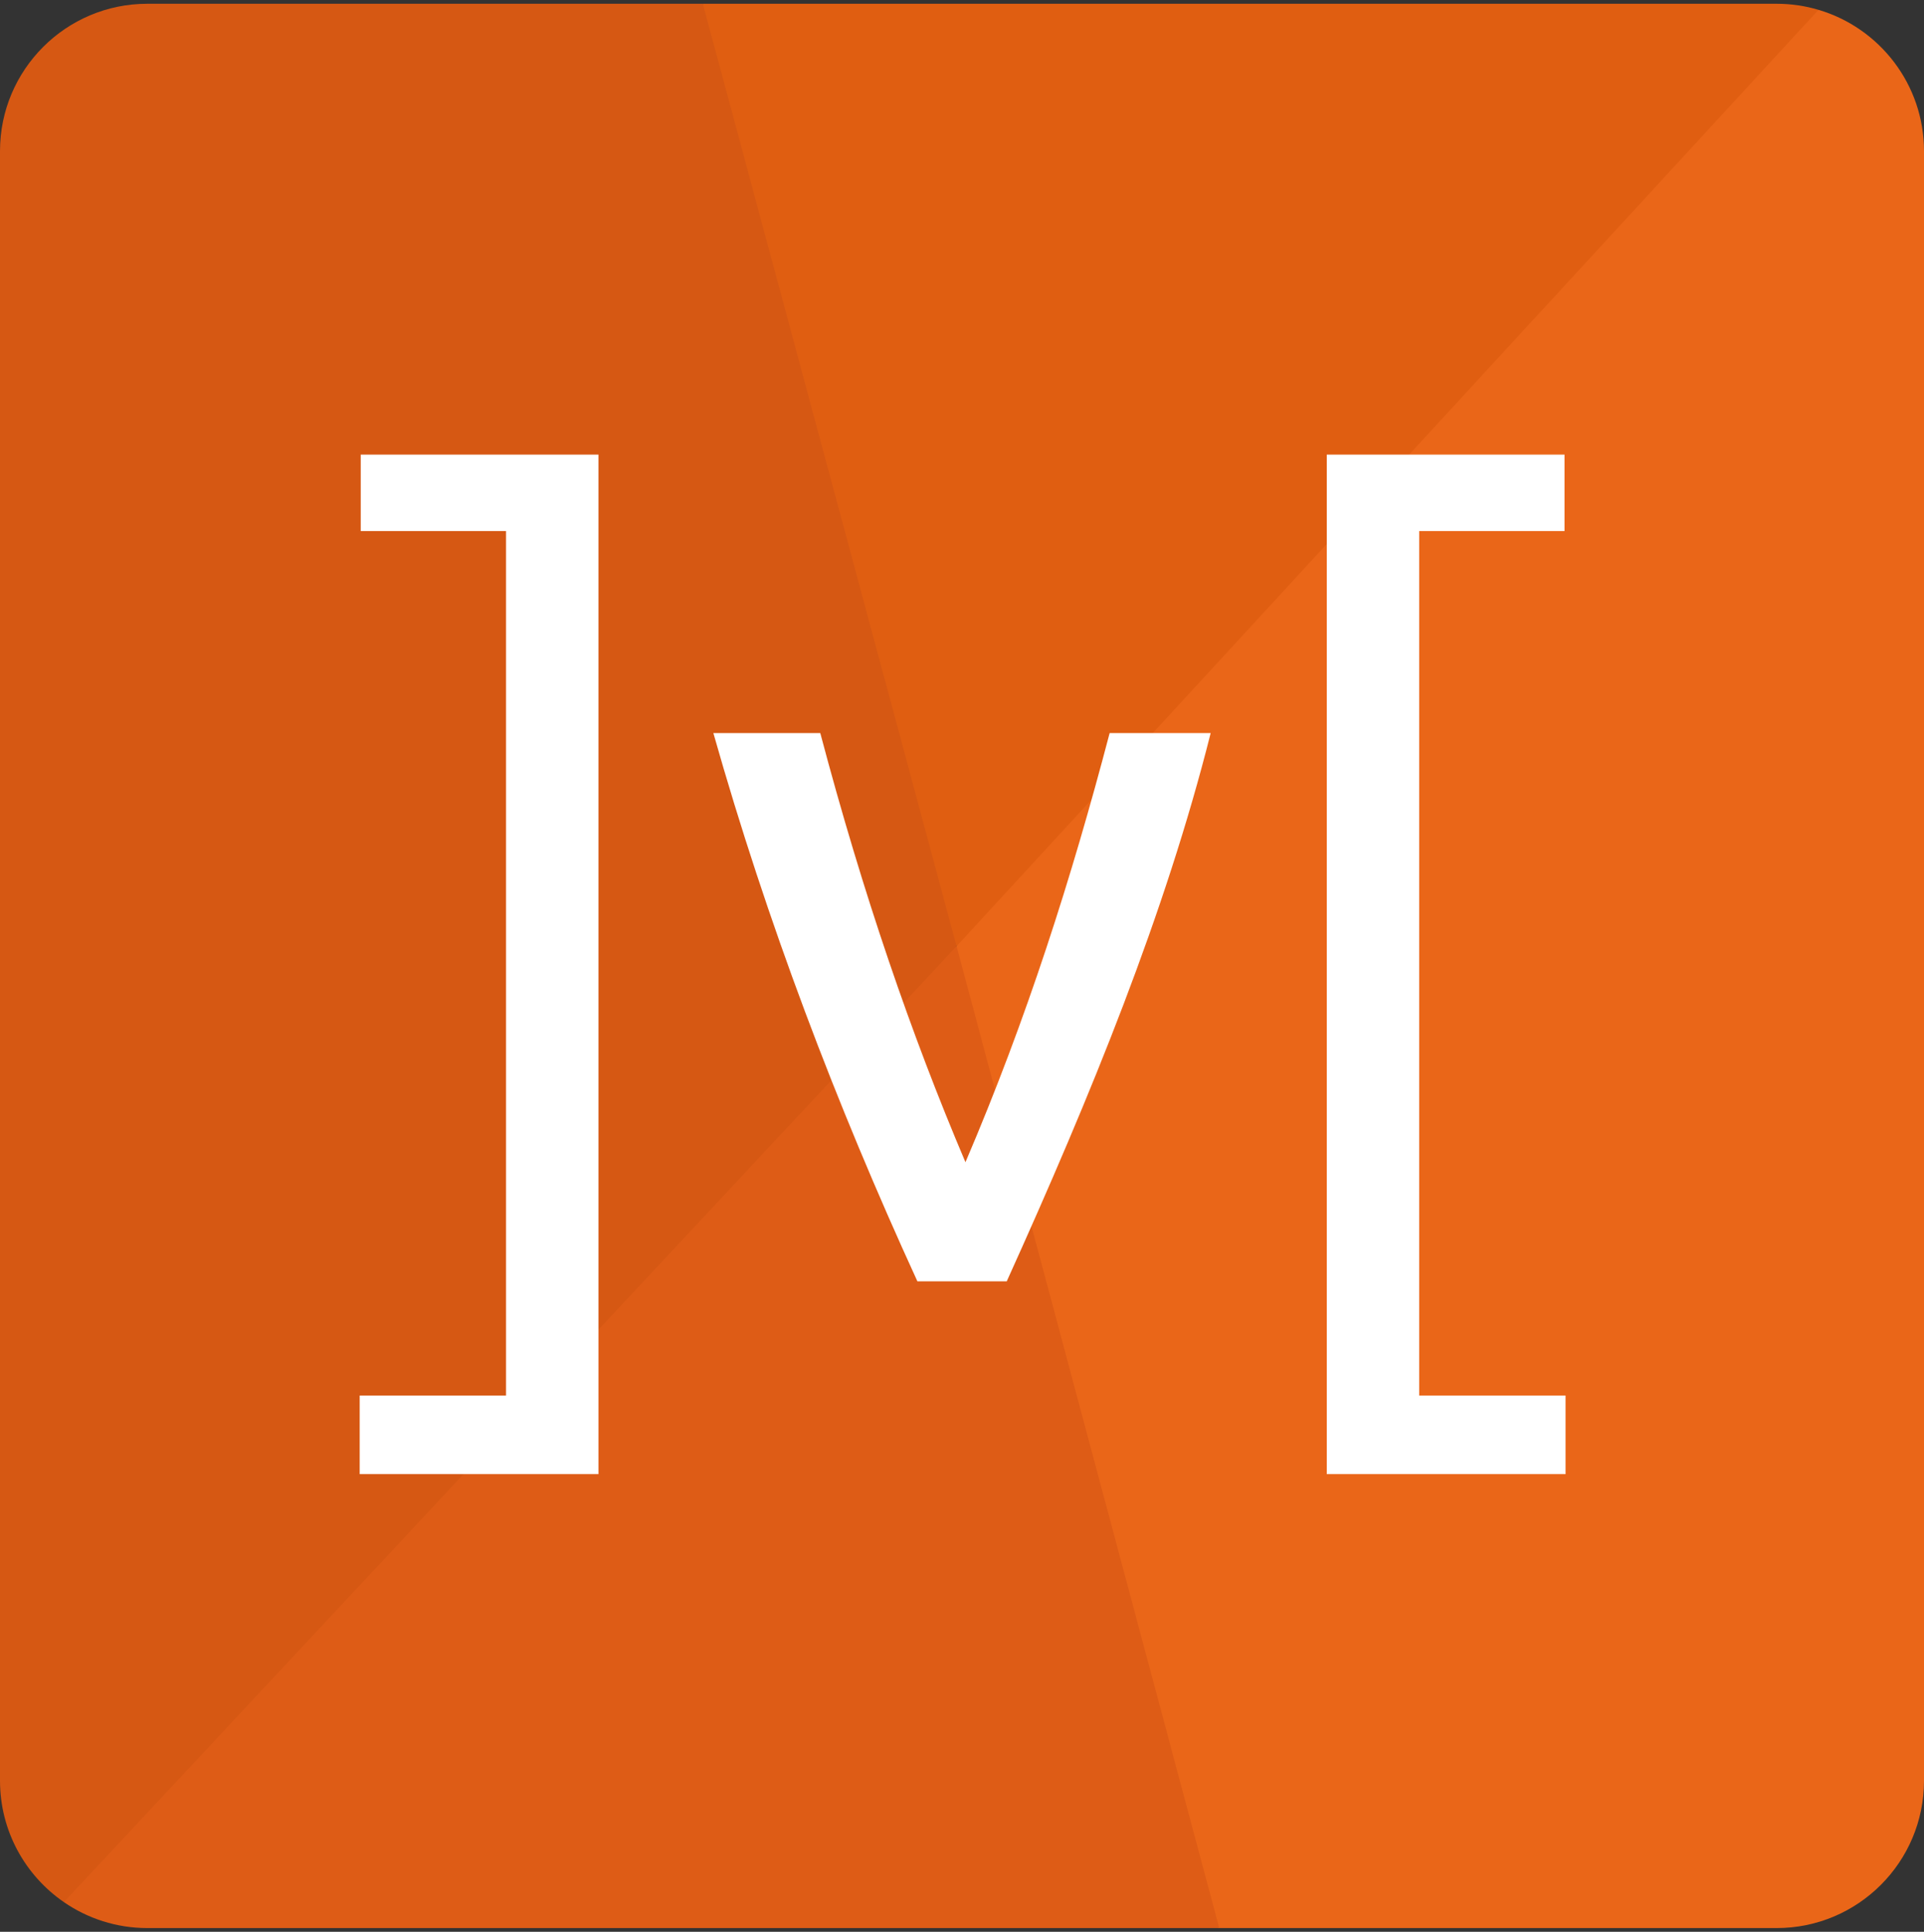 <svg width="256" height="257" viewBox="0 0 256 257" fill="none" xmlns="http://www.w3.org/2000/svg">
<rect x="0" y="0" width="256" height="257" fill="#333333" stroke="none"/>
<g clip-path="url(#clip0_591_28622)">
<path d="M256 236.894V20.107C256 11.214 250.077 3.708 241.963 1.308L232.748 6.821L130.483 115.858L127.277 125.88L125.404 135.499L157.293 254.679L162.228 256.5H236.394C247.222 256.5 256 247.723 256 236.894Z" fill="#EA6618"/>
<path d="M0 20.106V236.893C0 243.597 3.367 249.512 8.499 253.048L14.787 250.037L123.033 134.144L127.277 125.879L127.436 117.89L97.975 5.805L93.514 0.5H19.606C8.778 0.5 0 9.278 0 20.106Z" fill="#D65813"/>
<path d="M127.277 125.879L241.962 1.307C240.196 0.785 238.329 0.5 236.393 0.5H93.514L127.277 125.879Z" fill="#E05E11"/>
<path d="M19.606 256.5H162.227L127.277 125.879L8.499 253.048C11.657 255.224 15.482 256.5 19.606 256.5Z" fill="#DE5C16"/>
<path d="M94.918 97.529H109.144C114.811 118.916 121.262 137.682 128.459 154.615C136.611 135.564 142.586 116.785 147.644 97.529H161.086C155.066 121.456 145.218 145.569 133.954 170.459H122.064C111.245 146.873 102.033 122.622 94.918 97.529ZM47.998 60.475H79.629V196.112H47.859V185.656H67.33V70.652H47.998V60.475ZM208.167 70.652H188.835V185.656H208.306V196.112H176.536V60.475H208.167V70.652Z" fill="white"/>
</g>
<defs>
<clipPath id="clip0_591_28622">
<rect width="256" height="256" fill="white" transform="translate(0 0.5)"/>
</clipPath>
</defs>
</svg>
